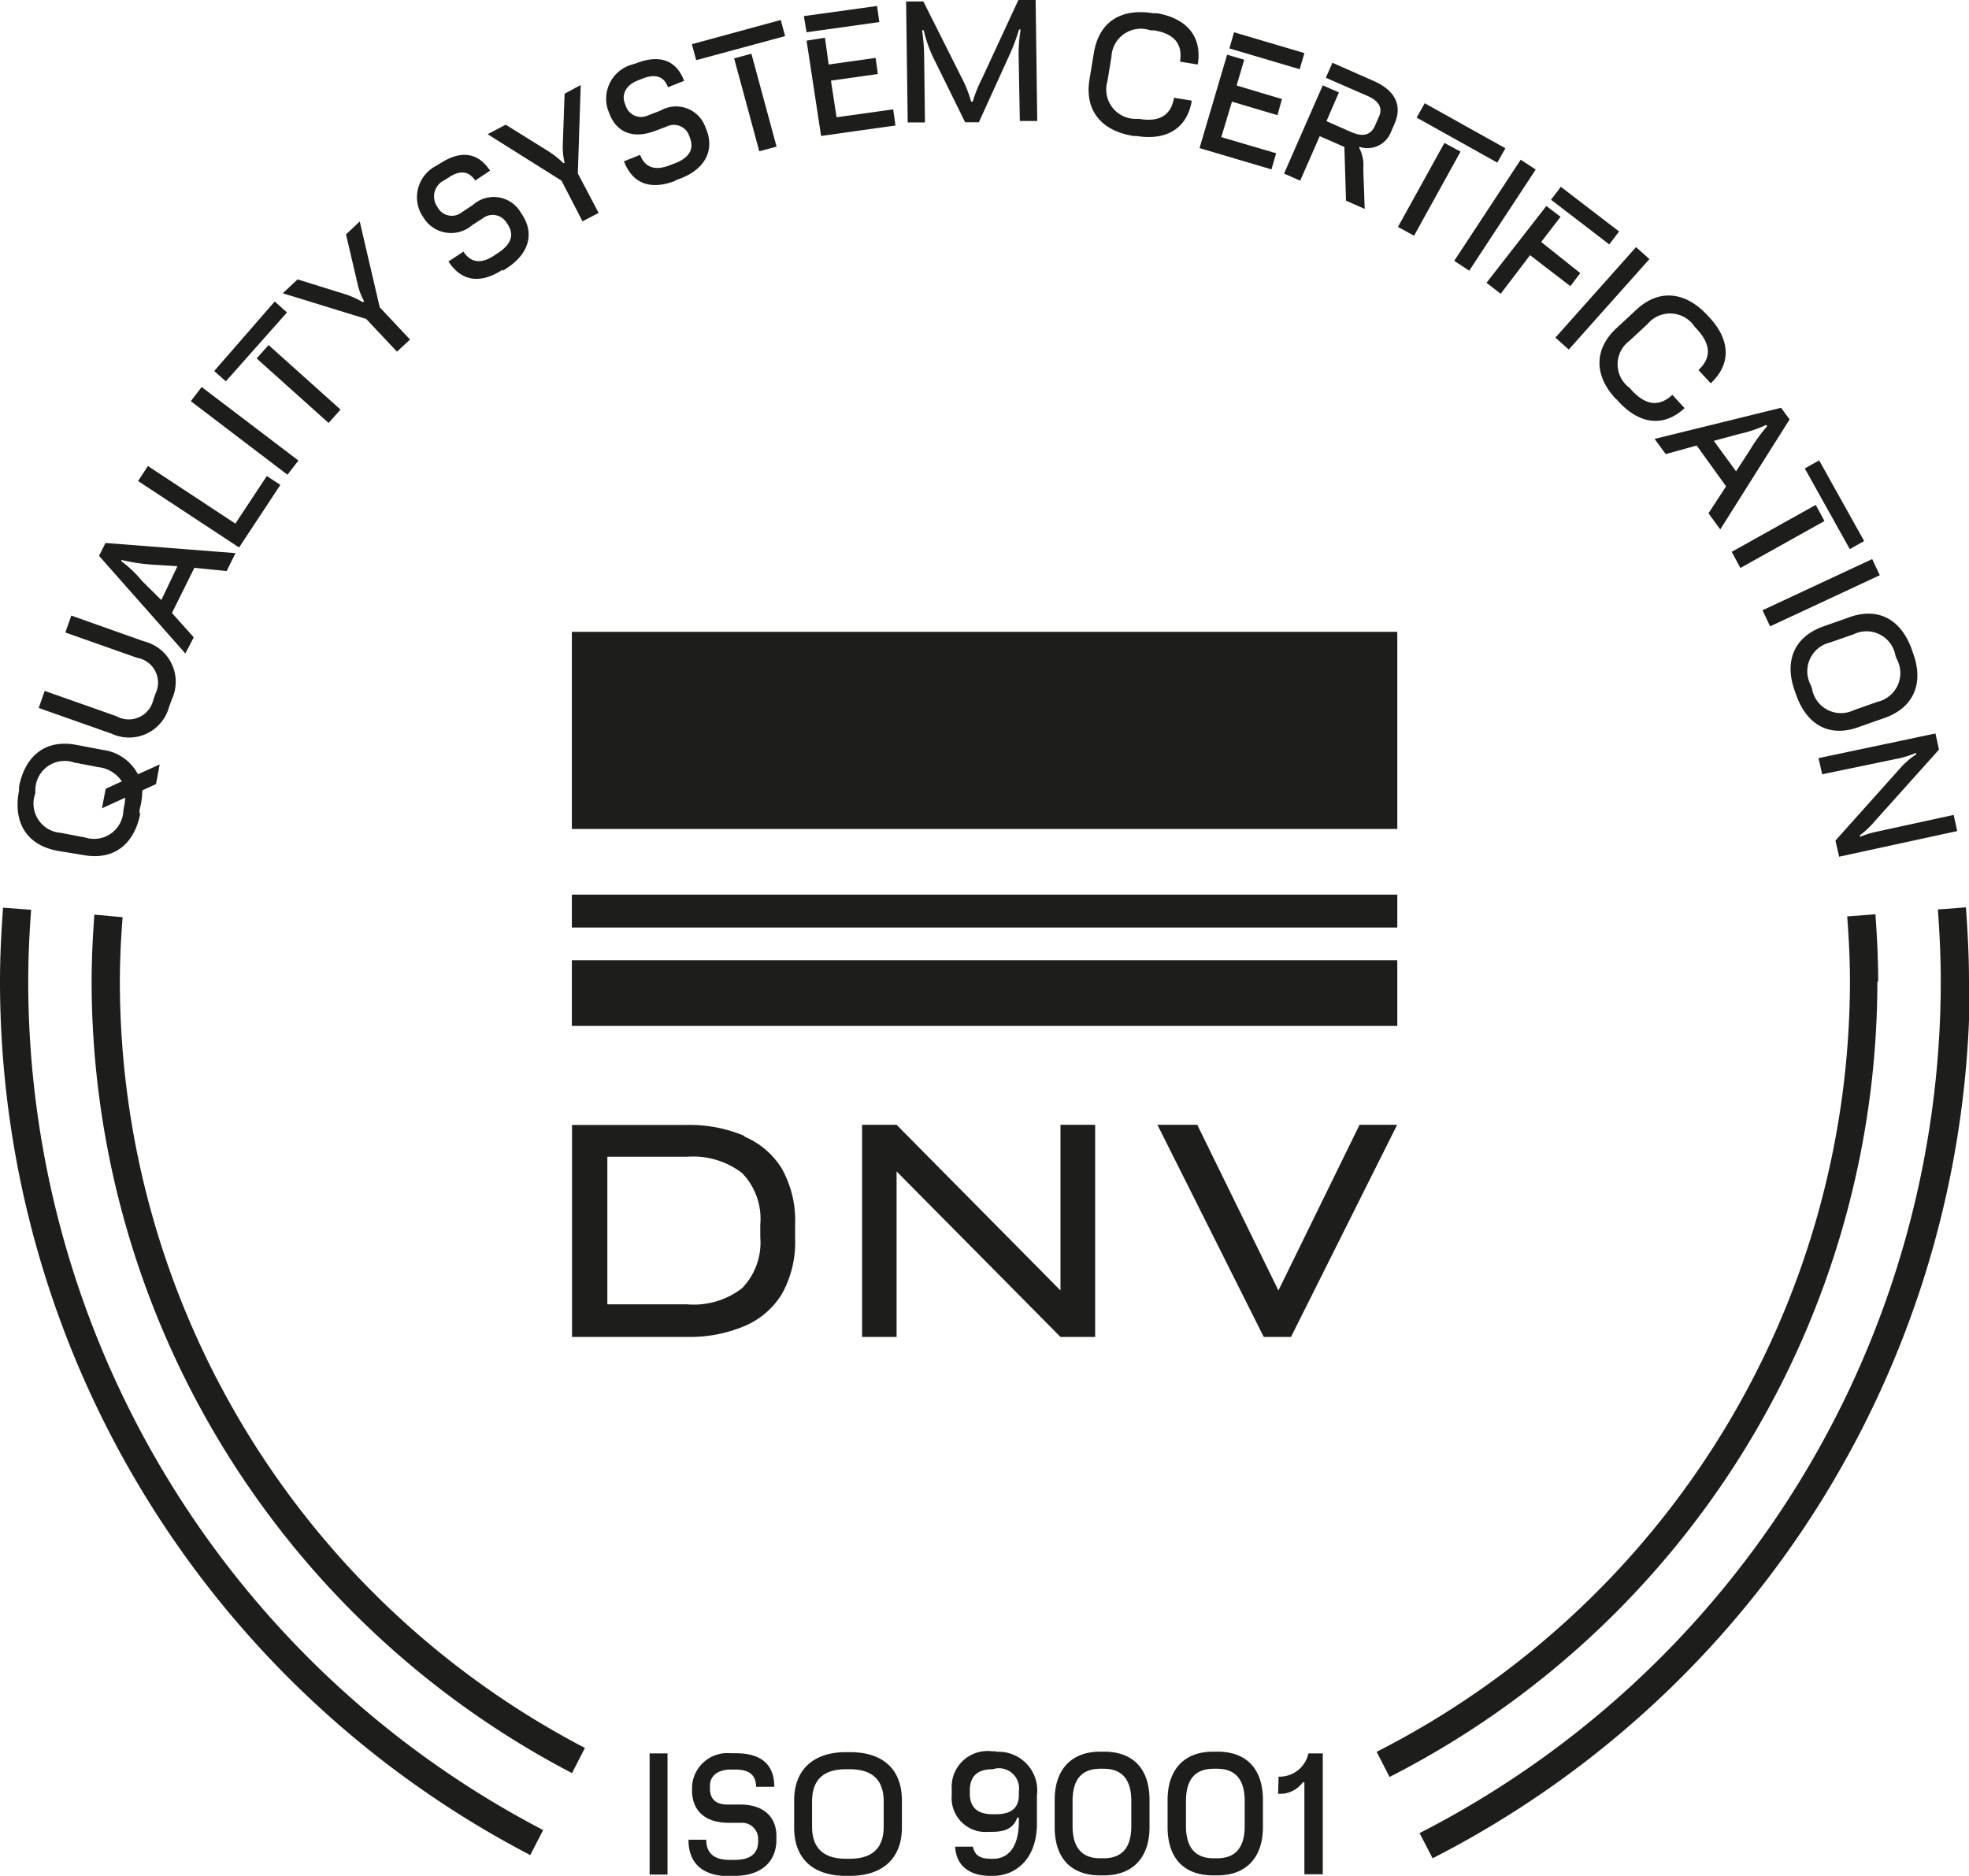 <svg id="Livello_1" data-name="Livello 1" xmlns="http://www.w3.org/2000/svg" viewBox="0 0 122.06 116.29"><defs><style>.cls-1{fill:#1d1d1b;}</style></defs><path class="cls-1" d="M1.75,60.86c0-1.51.07-3,.18-4.46L.19,56.27c-.11,1.51-.19,3-.19,4.59A61.07,61.07,0,0,0,32.87,115l.8-1.55A59.33,59.33,0,0,1,1.75,60.86m5.68,0c0-1.36.07-2.7.17-4L5.85,56.7c-.1,1.37-.17,2.76-.17,4.16a55.39,55.39,0,0,0,29.78,49.06l.8-1.56A53.62,53.62,0,0,1,7.43,60.86m109,0c0-1.41-.07-2.8-.17-4.18l-1.75.13c.1,1.34.17,2.68.17,4A53.64,53.64,0,0,1,85.34,108.6l.8,1.56a55.4,55.4,0,0,0,30.24-49.3m5.68,0c0-1.56-.08-3.09-.19-4.61l-1.74.13c.11,1.48.18,3,.18,4.48A59.32,59.32,0,0,1,88,113.64l.81,1.56a61.08,61.08,0,0,0,33.3-54.34"/><path class="cls-1" d="M112.73,47l.23,1,4.82-1a6.11,6.11,0,0,0,1-.33l0,.1a4.74,4.74,0,0,0-1,.87l-4,4.47.23,1,7.32-1.59-.22-1-4.87,1.06a5.73,5.73,0,0,0-.94.3l0-.1a5.29,5.29,0,0,0,.9-.85l4-4.46-.22-1Zm-.47-4.51a1.83,1.83,0,0,1,1.19-2.66l1.46-.51a1.82,1.82,0,0,1,2.59,1.32l.08.21a1.83,1.83,0,0,1-1.2,2.66l-1.45.51a1.82,1.82,0,0,1-2.6-1.32Zm-1,.35.08.22c.65,1.87,2.07,2.69,3.91,2l1.57-.55c1.84-.65,2.44-2.18,1.78-4l-.08-.23c-.66-1.87-2.08-2.68-3.92-2l-1.56.55c-1.84.65-2.44,2.17-1.78,4m-2-5,.47,1,6.8-3.17-.47-1Zm2.62-8.79,2.79,5,.89-.5-2.79-5Zm-4.53,5.17.54,1,5.21-2.91-.54-1Zm-4.78-7,.69.94,1.92-.53L107,30.15l-1.09,1.67.73,1L110.94,26l-.53-.72Zm5.26-.31a7.82,7.82,0,0,0,1.66-.56l.06.08a10.21,10.21,0,0,0-1.07,1.48l-.86,1.32-1.38-1.89Zm-7.61-2.14.16.18c1.27,1.36,2.76,1.56,4.05.36l-.76-.82c-.82.76-1.66.65-2.51-.28l-.15-.16a1.81,1.81,0,0,1,0-2.91l1.13-1.05a1.82,1.82,0,0,1,2.91.17l.15.16c.85.93.91,1.76.09,2.53l.76.82c1.29-1.2,1.2-2.7-.07-4.07l-.16-.17c-1.35-1.45-3-1.63-4.4-.3l-1.22,1.13c-1.43,1.33-1.36,3,0,4.41m-3.78-3.83.83.74,5-5.61-.83-.74Zm-.27-8.55,3.61,2.77.61-.8-3.61-2.77Zm-4,5.15.88.68,1.82-2.39,2.5,1.92.61-.81L95.54,15l1.2-1.56-.88-.67Zm-2-1.36.93.61,4.12-6.27-.93-.61ZM87.82,7.29l5,2.79.5-.89-5-2.79Zm-1.16,6.78,1,.54L90.54,9.4l-1-.54ZM79.6,10.76l1,.44,1.21-2.76,1.53.67.1,3.33,1.16.51-.09-2.47a2.36,2.36,0,0,0-.24-1.29l0-.09a1.56,1.56,0,0,0,1.91-.81l.27-.62c.51-1.17,0-2.1-1.34-2.67L82.6,3.89l-.41.93,2.57,1.12c.7.31,1,.74.7,1.34l-.22.51c-.27.6-.76.71-1.47.4l-1.54-.68L83,5.73l-1-.44ZM76.21,3l4.36,1.29.29-1L76.5,2ZM74.36,9.18l4.46,1.32.29-1-3.4-1,.66-2.2,2.82.84.28-1-2.81-.84.47-1.6-1.06-.31Zm-4.14-.75.24,0c1.83.3,3.13-.45,3.42-2.19l-1.1-.18c-.19,1.1-.91,1.52-2.16,1.31l-.22,0a1.82,1.82,0,0,1-1.75-2.33l.25-1.52a1.82,1.82,0,0,1,2.41-1.64l.22,0c1.24.2,1.8.83,1.62,1.94l1.1.18c.29-1.74-.7-2.87-2.53-3.18l-.24,0c-2-.32-3.35.53-3.67,2.46l-.27,1.63c-.32,1.93.73,3.19,2.68,3.51m-7-.92H64.3L64.2,0H63.13L60.88,4.86A8.63,8.63,0,0,0,60.3,6.3h-.1a7.41,7.41,0,0,0-.58-1.47L57.24.09H56.17l.1,7.5h1.07l-.05-4a12.2,12.2,0,0,0-.13-1.72h.1a8.32,8.32,0,0,0,.57,1.65l2,4.06h.85l1.82-4a12.31,12.31,0,0,0,.67-1.75h.1a9.54,9.54,0,0,0-.12,1.82ZM50,2l4.51-.63-.14-1L49.83,1Zm.9,6.43,4.61-.65-.14-1-3.51.49L51.51,5l2.91-.41-.14-1L51.37,4l-.23-1.66L50,2.52ZM43.16,3.73l5.51-1.49-.27-1L42.89,2.74Zm3.91,5.65,1.07-.29L46.58,3.33l-1.07.29Zm-5.2,1.8.32-.12c1.48-.56,2.11-1.71,1.61-3l-.08-.2a1.93,1.93,0,0,0-2.78-1l-.76.29a1,1,0,0,1-1.39-.59l-.06-.16c-.2-.52.05-1.13.83-1.42l.3-.12c.77-.29,1.3-.13,1.55.55l1-.4c-.51-1.34-1.58-1.62-2.94-1.1L39.19,4a2.2,2.2,0,0,0-1.51,2.79l.1.26c.38,1,1.29,1.65,2.85,1.06l.71-.27a1,1,0,0,1,1.38.57l.05.13c.28.74-.07,1.27-1,1.61l-.29.11c-.88.33-1.5.13-1.8-.66l-1,.4c.56,1.46,1.72,1.77,3.18,1.21m-5.75,2.51,1-.52-1.29-2.45L36,5.27l-1,.54-.11,3.08A4.57,4.57,0,0,0,35,10.11l-.08,0a5.46,5.46,0,0,0-1-.78L31.35,7.73l-1.12.59,4.58,2.88Zm-4.94,3.07.28-.19c1.33-.87,1.69-2.12.92-3.29l-.12-.19a1.94,1.94,0,0,0-2.94-.41l-.68.45a1,1,0,0,1-1.48-.27l-.09-.15a1.11,1.11,0,0,1,.49-1.57l.27-.17c.69-.46,1.24-.41,1.64.19l.92-.61c-.79-1.2-1.89-1.24-3.11-.44L27,10.3a2.19,2.19,0,0,0-.87,3l.15.23a2,2,0,0,0,3,.42l.64-.41a1,1,0,0,1,1.47.25l.08.11c.43.67.21,1.25-.59,1.78l-.26.17c-.79.52-1.43.45-1.89-.25l-.93.61c.86,1.31,2.06,1.36,3.37.5m-6.56,5.09.81-.75-1.88-2-1.24-5.32-.85.8.7,3a4,4,0,0,0,.42,1.14l-.07.07a5.25,5.25,0,0,0-1.13-.51l-2.92-.91-.92.86,5.17,1.59ZM14,23.64l3.79-4.27-.76-.68L13.28,23Zm6.37,2.58.74-.83-4.46-4-.74.83Zm-2.55,3.21.68-.88-6-4.56-.67.88Zm-3,4.51,2.56-3.88-.84-.55-1.95,2.95L9.17,28.89l-.61.93Zm-3.33,6.57.52-1L10.66,38l1.39-2.8,2,.2.55-1.11-8.06-.63-.4.8ZM8.79,36a6.88,6.88,0,0,0-1.26-1.2l0-.09A11,11,0,0,0,9.39,35L11,35.1l-1,2.1Zm1.71,7.77.15-.41a2.58,2.58,0,0,0-1.72-3.6L4.42,38.16l-.37,1.05L8.5,40.78A1.56,1.56,0,0,1,9.64,43l-.14.4a1.56,1.56,0,0,1-2.28,1L2.77,42.83,2.4,43.89l4.51,1.59a2.57,2.57,0,0,0,3.59-1.73M7.65,50.23a1.82,1.82,0,0,1-2.37,1.69l-1.51-.29a1.82,1.82,0,0,1-1.58-2.45l0-.22A1.82,1.82,0,0,1,4.6,47.27l1.51.29a2,2,0,0,1,1.44.88l-1,.46-.23,1.21,1.44-.66a2.86,2.86,0,0,1-.07.56Zm1,.21,0-.24A4.43,4.43,0,0,0,8.82,49l.85-.39.23-1.22L8.55,48a2.86,2.86,0,0,0-2.17-1.51l-1.63-.31c-1.91-.37-3.19.65-3.57,2.59l0,.24c-.38,1.94.44,3.36,2.36,3.73L5.13,53c1.91.37,3.2-.65,3.57-2.59"/><path class="cls-1" d="M79.23,111.2a1.73,1.73,0,0,0,1.53-.71h.1v5.7H82V108.7h-.89a1.83,1.83,0,0,1-1.85,1.44Zm-4,4c-1.12,0-1.71-.65-1.71-2v-1.55c0-1.36.59-2,1.71-2h.22c1.12,0,1.71.65,1.71,2v1.55c0,1.36-.59,2-1.71,2Zm0,1.06h.24c1.74,0,2.82-1.06,2.82-3v-1.67c0-2-1.08-3-2.82-3H75.2c-1.74,0-2.82,1.06-2.82,3v1.67c0,2,1.08,3,2.82,3m-7-1.06c-1.12,0-1.71-.65-1.71-2v-1.55c0-1.36.59-2,1.71-2h.22c1.12,0,1.71.65,1.71,2v1.55c0,1.36-.59,2-1.71,2Zm0,1.06h.24c1.74,0,2.82-1.06,2.82-3v-1.67c0-2-1.08-3-2.82-3h-.24c-1.74,0-2.82,1.06-2.82,3v1.67c0,2,1.08,3,2.82,3m-6.45-6.63a1.25,1.25,0,0,1,1.41,1.42v.24c0,.8-.49,1.18-1.41,1.18h-.22c-.92,0-1.41-.41-1.41-1.28V111c0-.9.49-1.32,1.41-1.32Zm0-1.06h-.24A2.22,2.22,0,0,0,59,110.92v.36a2.1,2.1,0,0,0,2.3,2.28h.24c.94,0,1.34-.36,1.52-.88h.1v.23c0,1.81-.83,2.32-1.58,2.32h-.16c-.73,0-1-.26-1.11-.75h-1.1c.06,1.17.88,1.81,2.17,1.81h.16c1.45,0,2.74-1.07,2.74-3.24v-1.74a2.4,2.4,0,0,0-2.52-2.71m-9.31,6.63c-1.39,0-2.11-.65-2.11-2v-1.55c0-1.36.72-2,2.11-2h.22c1.39,0,2.11.65,2.11,2v1.55c0,1.36-.72,2-2.11,2Zm0,1.06h.24c2,0,3.22-1.06,3.22-3v-1.67c0-2-1.24-3-3.22-3h-.24c-2,0-3.22,1.06-3.22,3v1.67c0,2,1.24,3,3.22,3m-7.24,0h.34c1.59,0,2.58-.84,2.58-2.24v-.23c0-1.16-.77-1.95-2.23-1.95H45.1c-.54,0-1.09-.19-1.09-1v-.17c0-.57.45-1,1.28-1h.32c.82,0,1.26.34,1.26,1.07H48c0-1.45-.9-2.08-2.36-2.08h-.34a2.19,2.19,0,0,0-2.4,2.08V111c0,1.07.62,2,2.28,2h.76A1,1,0,0,1,47,114v.14c0,.79-.51,1.16-1.46,1.16h-.32c-.94,0-1.44-.41-1.44-1.25H42.68c0,1.57,1,2.26,2.54,2.26m-4.95-.1h1.11V108.7H40.27Z"/><path class="cls-1" d="M47.13,76.69A4.06,4.06,0,0,1,46,79.86a4.9,4.9,0,0,1-3.4,1H37.65V71.71h4.94a5,5,0,0,1,3.4,1,4.06,4.06,0,0,1,1.14,3.2Zm-1-6.28a8.75,8.75,0,0,0-3.59-.67H35.46V82.88h7.12a8.74,8.74,0,0,0,3.59-.68,5,5,0,0,0,2.31-2,6.57,6.57,0,0,0,.81-3.41v-.91a6.57,6.57,0,0,0-.81-3.41,5,5,0,0,0-2.31-2"/><polygon class="cls-1" points="65.74 80 55.58 69.73 54.37 69.73 53.44 69.73 53.44 82.88 55.58 82.88 55.58 72.62 65.74 82.88 67.89 82.88 67.89 69.73 65.74 69.73 65.74 80"/><rect class="cls-1" x="35.45" y="39.17" width="51.17" height="12.22"/><rect class="cls-1" x="35.45" y="55.46" width="51.17" height="2.04"/><rect class="cls-1" x="35.45" y="59.53" width="51.17" height="4.07"/><polygon class="cls-1" points="84.28 69.73 79.25 80 74.22 69.73 71.75 69.73 78.34 82.88 80.03 82.88 86.61 69.73 84.28 69.73"/></svg>